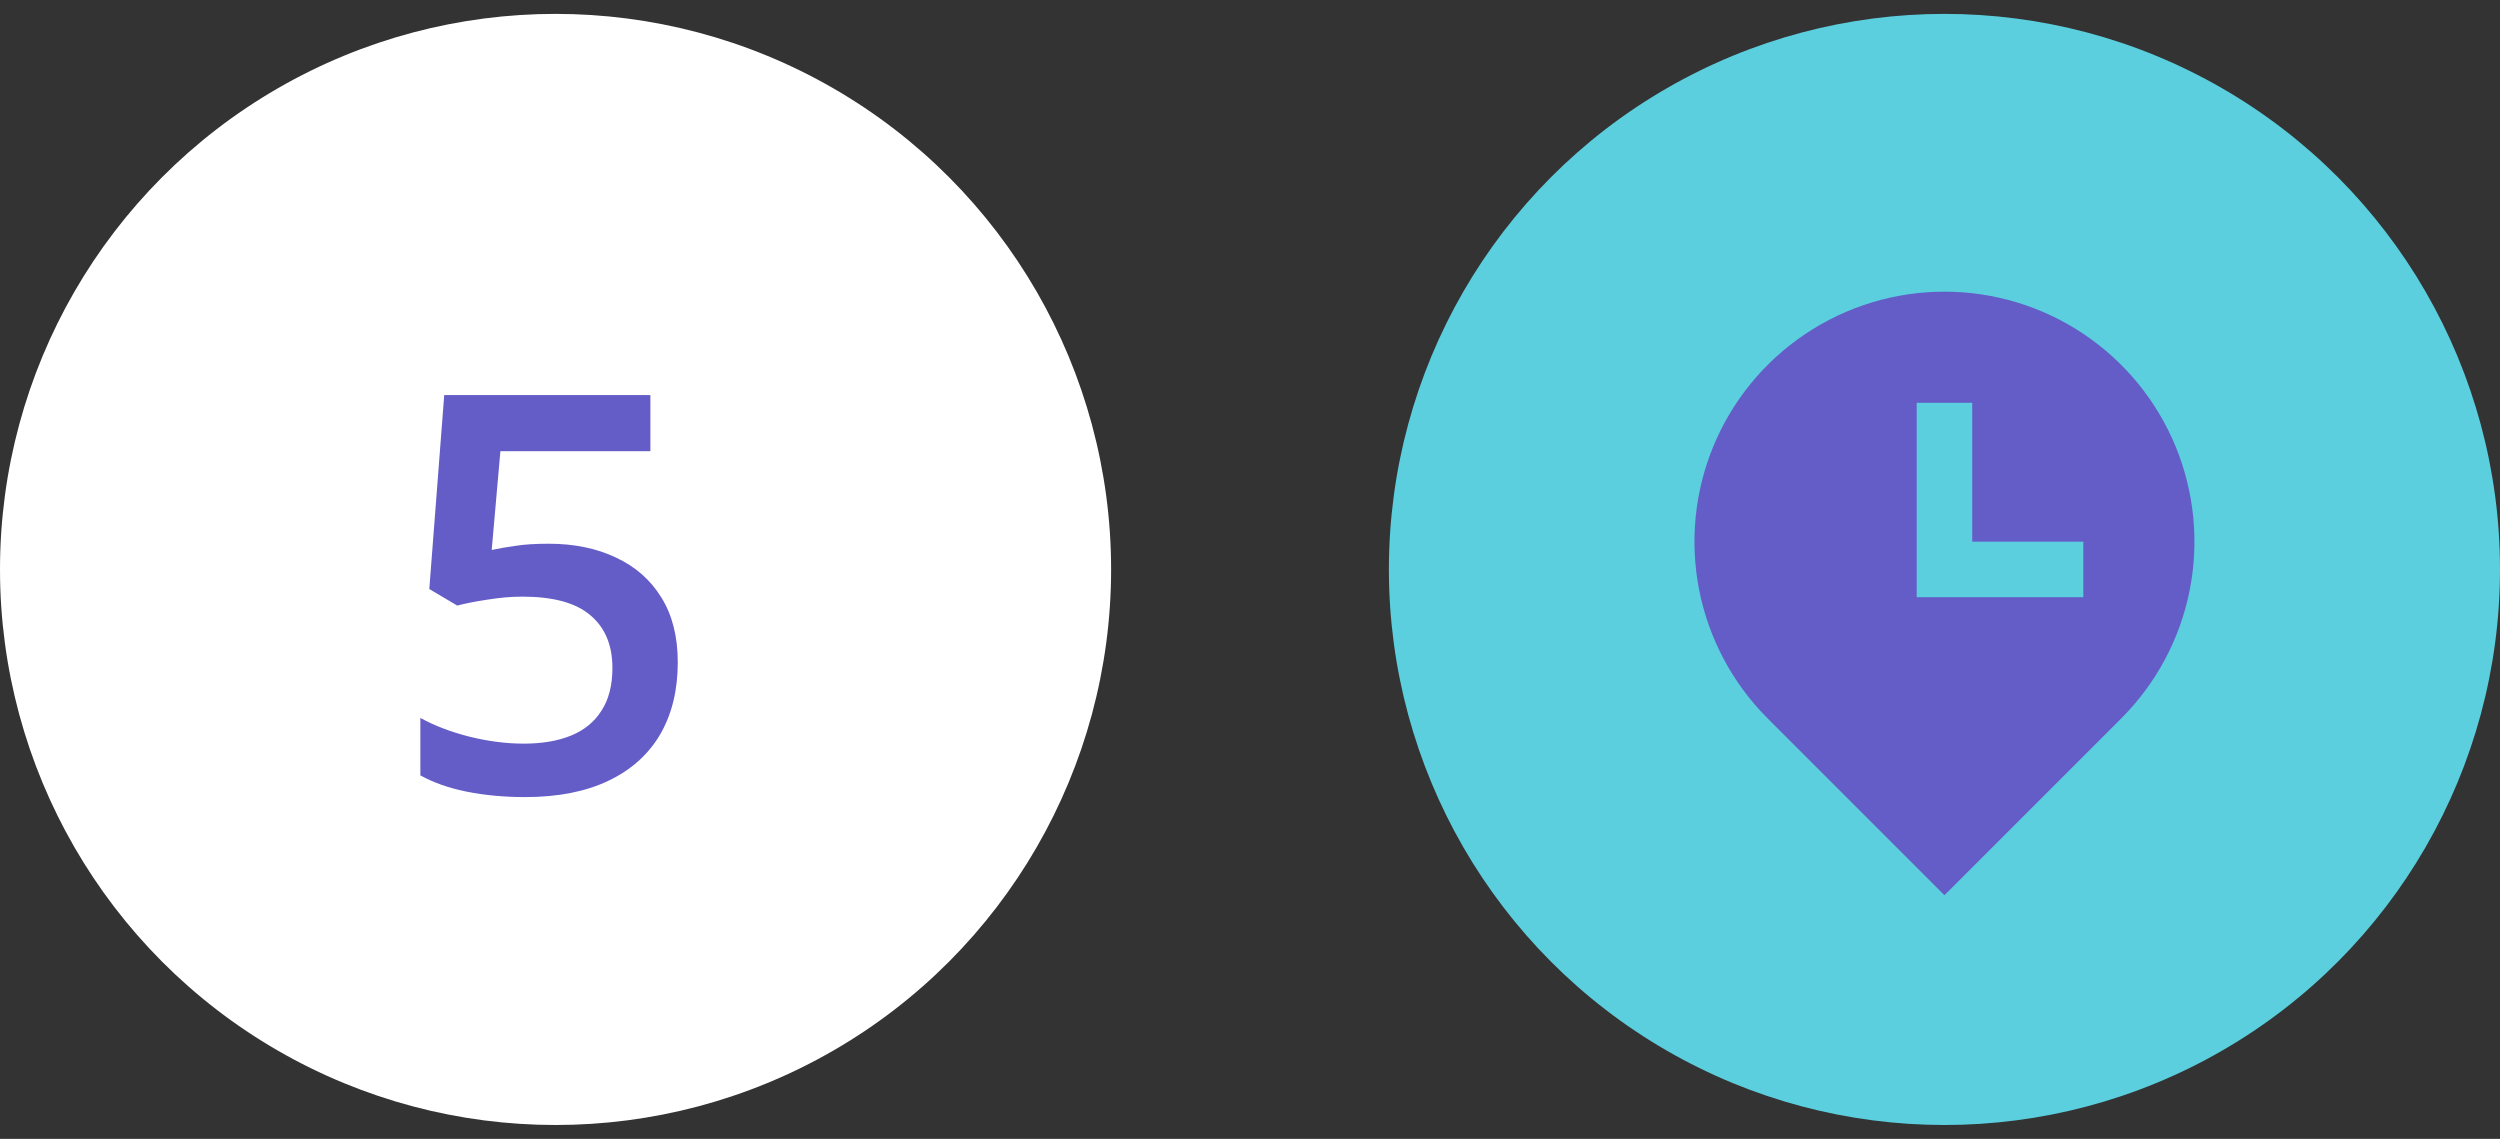 <svg xmlns="http://www.w3.org/2000/svg" width="90" height="41" viewBox="0 0 90 41" fill="none"><rect x="0" y="0" width="90" height="41" fill="#333333" stroke="none"/><circle cx="20" cy="20.5" r="20" fill="white"></circle><path d="M19.752 19.574C20.67 19.574 21.477 19.74 22.174 20.072C22.877 20.398 23.424 20.88 23.814 21.518C24.205 22.149 24.4 22.924 24.4 23.842C24.4 24.844 24.189 25.71 23.766 26.439C23.342 27.162 22.721 27.719 21.9 28.109C21.08 28.5 20.081 28.695 18.902 28.695C18.154 28.695 17.454 28.63 16.803 28.5C16.158 28.37 15.602 28.174 15.133 27.914V25.844C15.621 26.117 16.207 26.342 16.891 26.518C17.574 26.687 18.229 26.771 18.854 26.771C19.518 26.771 20.087 26.674 20.562 26.479C21.038 26.283 21.402 25.984 21.656 25.58C21.917 25.176 22.047 24.665 22.047 24.047C22.047 23.227 21.783 22.595 21.256 22.152C20.735 21.703 19.918 21.479 18.805 21.479C18.414 21.479 17.997 21.514 17.555 21.586C17.119 21.651 16.754 21.723 16.461 21.801L15.455 21.205L15.992 14.223H23.414V16.244H18.014L17.701 19.799C17.936 19.747 18.215 19.698 18.541 19.652C18.866 19.6 19.27 19.574 19.752 19.574Z" fill="#645DC7"></path><circle cx="70" cy="20.5" r="20" fill="#5BCFDE"></circle><g clip-path="url(#clip0_1_2588)"><path d="M71 19.5V14.5H69V21.5H75V19.5H71ZM76.364 25.864L70 32.228L63.636 25.864C62.377 24.605 61.52 23.002 61.173 21.256C60.826 19.51 61.004 17.7 61.685 16.056C62.366 14.411 63.52 13.006 65 12.017C66.48 11.028 68.22 10.5 70 10.5C71.78 10.5 73.52 11.028 75 12.017C76.48 13.006 77.634 14.411 78.315 16.056C78.996 17.7 79.174 19.51 78.827 21.256C78.48 23.002 77.623 24.605 76.364 25.864Z" fill="#645DC7"></path></g><defs><clipPath id="clip0_1_2588"><rect width="24" height="24" fill="white" transform="translate(58 8.5)"></rect></clipPath></defs></svg>